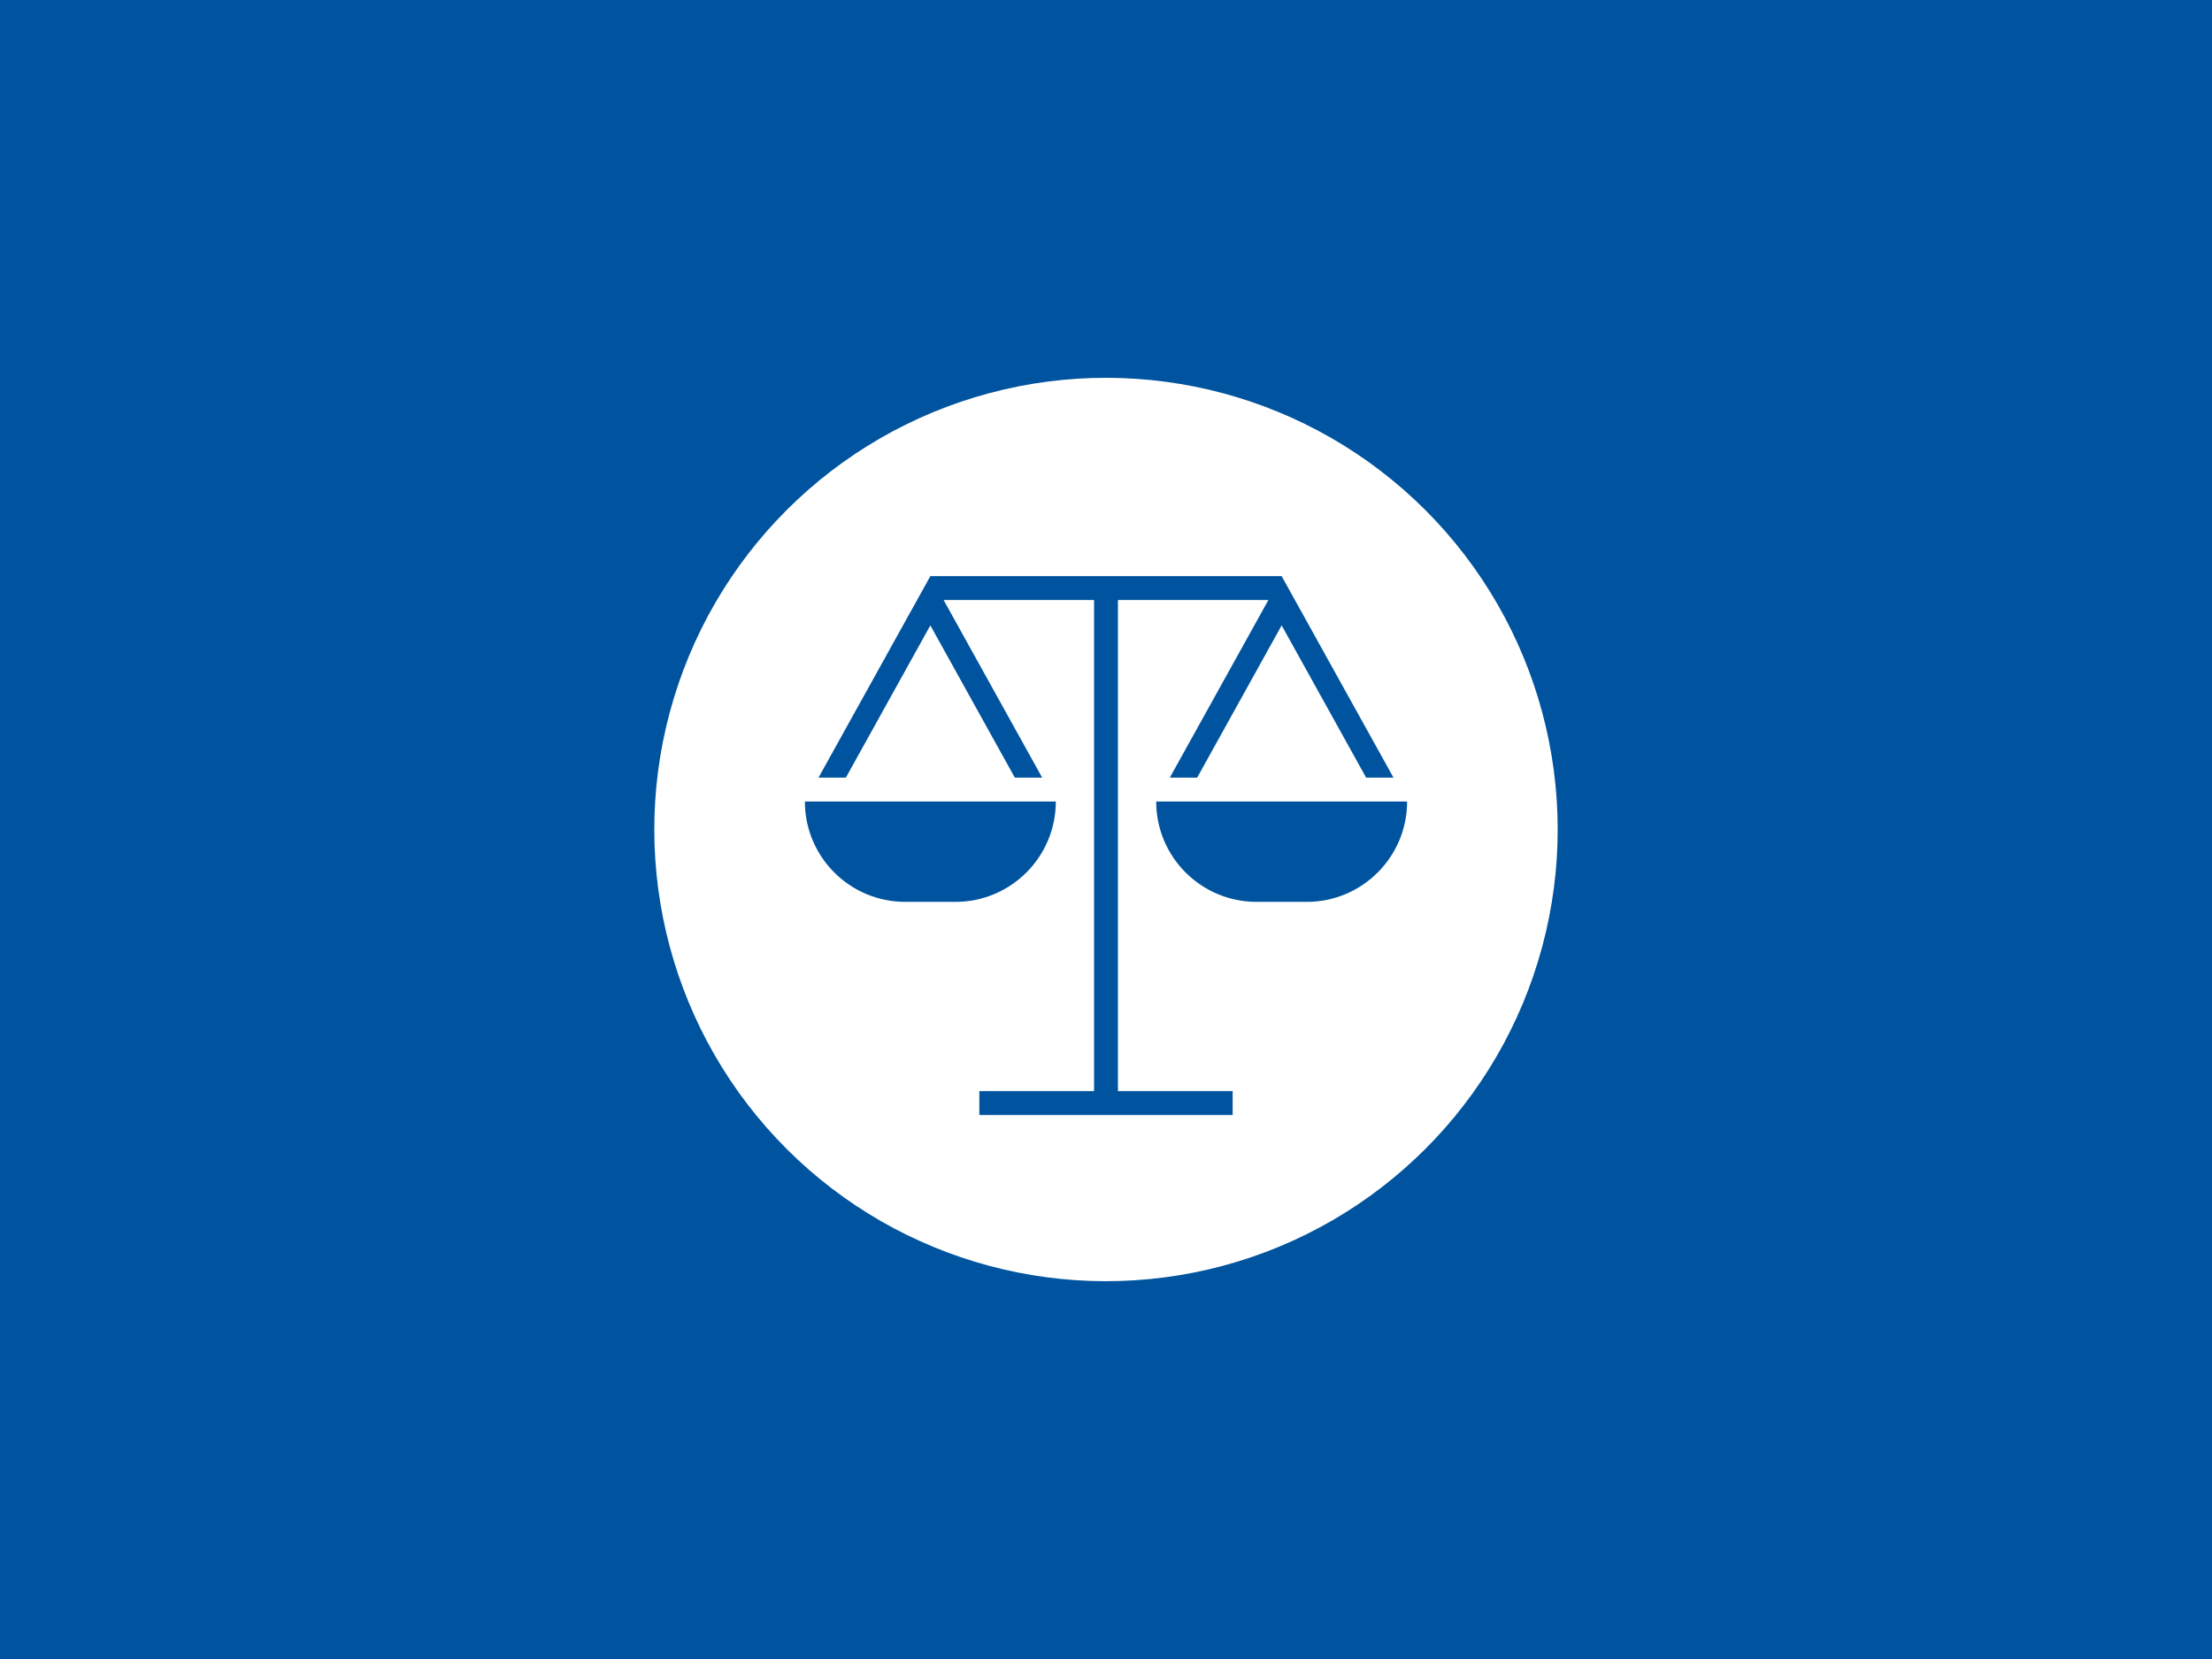 <?xml version="1.0" encoding="UTF-8"?>
<svg xmlns="http://www.w3.org/2000/svg" id="Ebene_1" data-name="Ebene 1" width="576" height="432" version="1.1" viewBox="0 0 793.701 595.276">
  <rect width="793.701" height="595.276" fill="#00549f" stroke-width="0"/>
  <g>
    <circle cx="396.85" cy="297.638" r="162.072" transform="translate(-94.227 367.792) rotate(-45)" fill="#fff" stroke-width="0"/>
    <polygon points="401.138 215.3 455.117 215.3 419.755 279.015 429.57 279.015 459.877 224.401 490.184 279.015 499.999 279.015 459.877 206.723 333.824 206.723 293.701 279.015 303.516 279.015 333.824 224.401 364.131 279.015 373.945 279.015 338.584 215.3 392.562 215.3 392.562 391.521 351.403 391.521 351.403 400.098 442.297 400.098 442.297 391.521 401.138 391.521 401.138 215.3" fill="#00549f" stroke-width="0"/>
    <path d="M378.843,287.591h0s-90.04,0-90.04,0h0c0,19.891,16.125,36.016,36.017,36.016h18.008c19.89,0,36.015-16.125,36.015-36.016Z" fill="#00549f" stroke-width="0"/>
    <path d="M414.857,287.591h0c0,19.891,16.124,36.016,36.015,36.016h18.008c19.891,0,36.017-16.125,36.017-36.016h0s-90.04,0-90.04,0Z" fill="#00549f" stroke-width="0"/>
  </g>
</svg>
